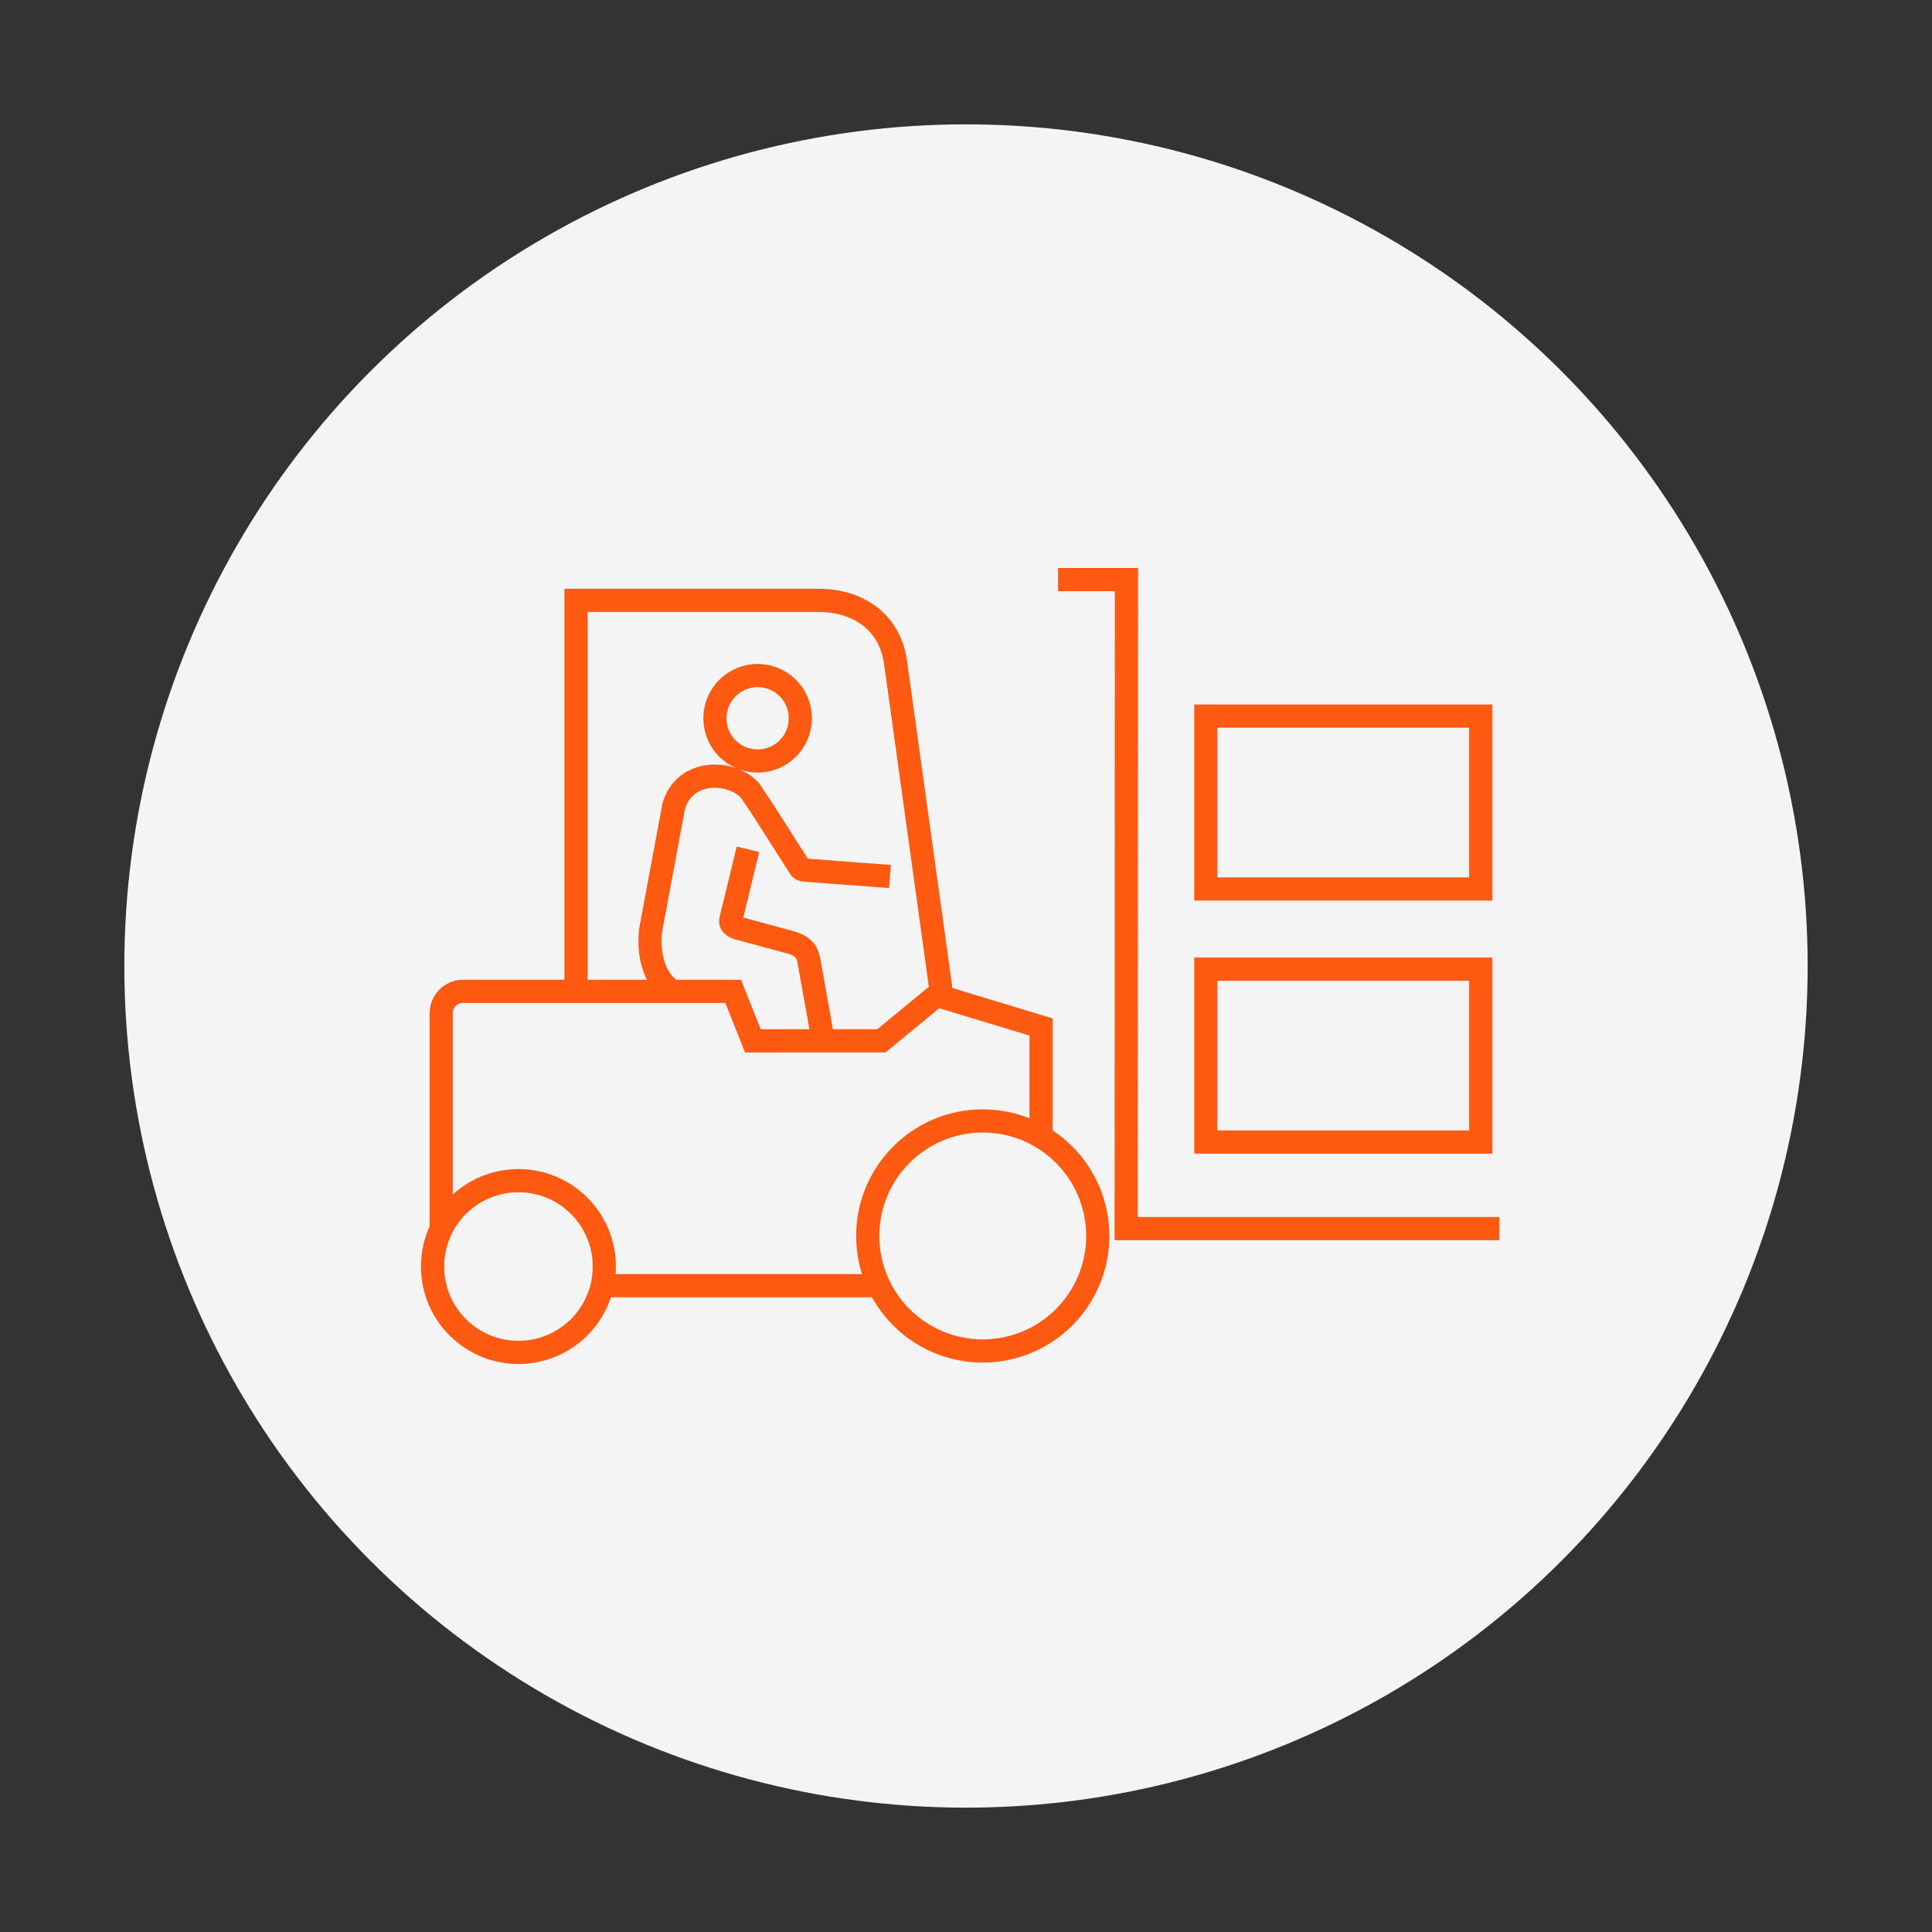 <?xml version="1.0" encoding="utf-8"?>
<!-- Generator: Adobe Illustrator 16.0.0, SVG Export Plug-In . SVG Version: 6.00 Build 0)  -->
<!DOCTYPE svg PUBLIC "-//W3C//DTD SVG 1.1//EN" "http://www.w3.org/Graphics/SVG/1.1/DTD/svg11.dtd">
<svg version="1.1" id="Calque_1" xmlns="http://www.w3.org/2000/svg" xmlns:xlink="http://www.w3.org/1999/xlink" x="0px" y="0px"
	 width="100px" height="100px" viewBox="0 0 100 100" enable-background="new 0 0 100 100" xml:space="preserve">
<rect x="0" y="0" width="100" height="100" fill="#333333" stroke="none"/>
<circle fill-rule="evenodd" clip-rule="evenodd" fill="#F4F4F4" cx="50" cy="50" r="43.564"/>
<path fill-rule="evenodd" clip-rule="evenodd" fill="none" stroke="#FF5A12" stroke-width="1.2" stroke-miterlimit="10" d="
	M54.766,30h3.54l-0.015,33.591h19.318 M50.867,58.02c3.289,0,5.954,2.664,5.954,5.953s-2.665,5.953-5.954,5.953
	c-3.286,0-5.952-2.664-5.952-5.953S47.581,58.02,50.867,58.02L50.867,58.02z M26.838,61.111c2.452,0,4.442,1.989,4.442,4.445
	c0,2.455-1.99,4.444-4.442,4.444c-2.457,0-4.447-1.989-4.447-4.444C22.391,63.1,24.381,61.111,26.838,61.111L26.838,61.111z
	 M29.814,51.312h8.136l1.02,2.562l6.655-0.003l3.109-2.559 M22.837,63.517V52.445c0-0.624,0.51-1.133,1.134-1.133h5.844V31.074
	h12.538c2.021,0,3.665,1.066,3.992,3.146l2.412,17.382l5.129,1.555v5.507 M45.451,66.546H31.181 M42.611,53.872l-0.712-3.985
	C41.809,49.274,41.606,49,41.006,48.8l-2.677-0.726c-0.214-0.042-0.564-0.165-0.502-0.458l0.889-3.659 M46.066,45.368l-4.454-0.336
	c-0.074-0.003-0.134-0.039-0.186-0.087c-0.731-1.111-1.726-2.758-2.614-4.041c-0.962-1.048-3.383-1.128-3.943,0.837l-1.188,6.387
	c-0.134,1.093,0.094,2.38,0.939,3.045 M39.217,34.966c1.222,0,2.21,0.991,2.21,2.213s-0.988,2.211-2.21,2.211
	c-1.224,0-2.212-0.989-2.212-2.211S37.993,34.966,39.217,34.966L39.217,34.966z M62.412,59.112h14.232v-8.949H62.412V59.112
	L62.412,59.112z M62.412,46.013h14.232v-8.949H62.412V46.013z"/>
</svg>
